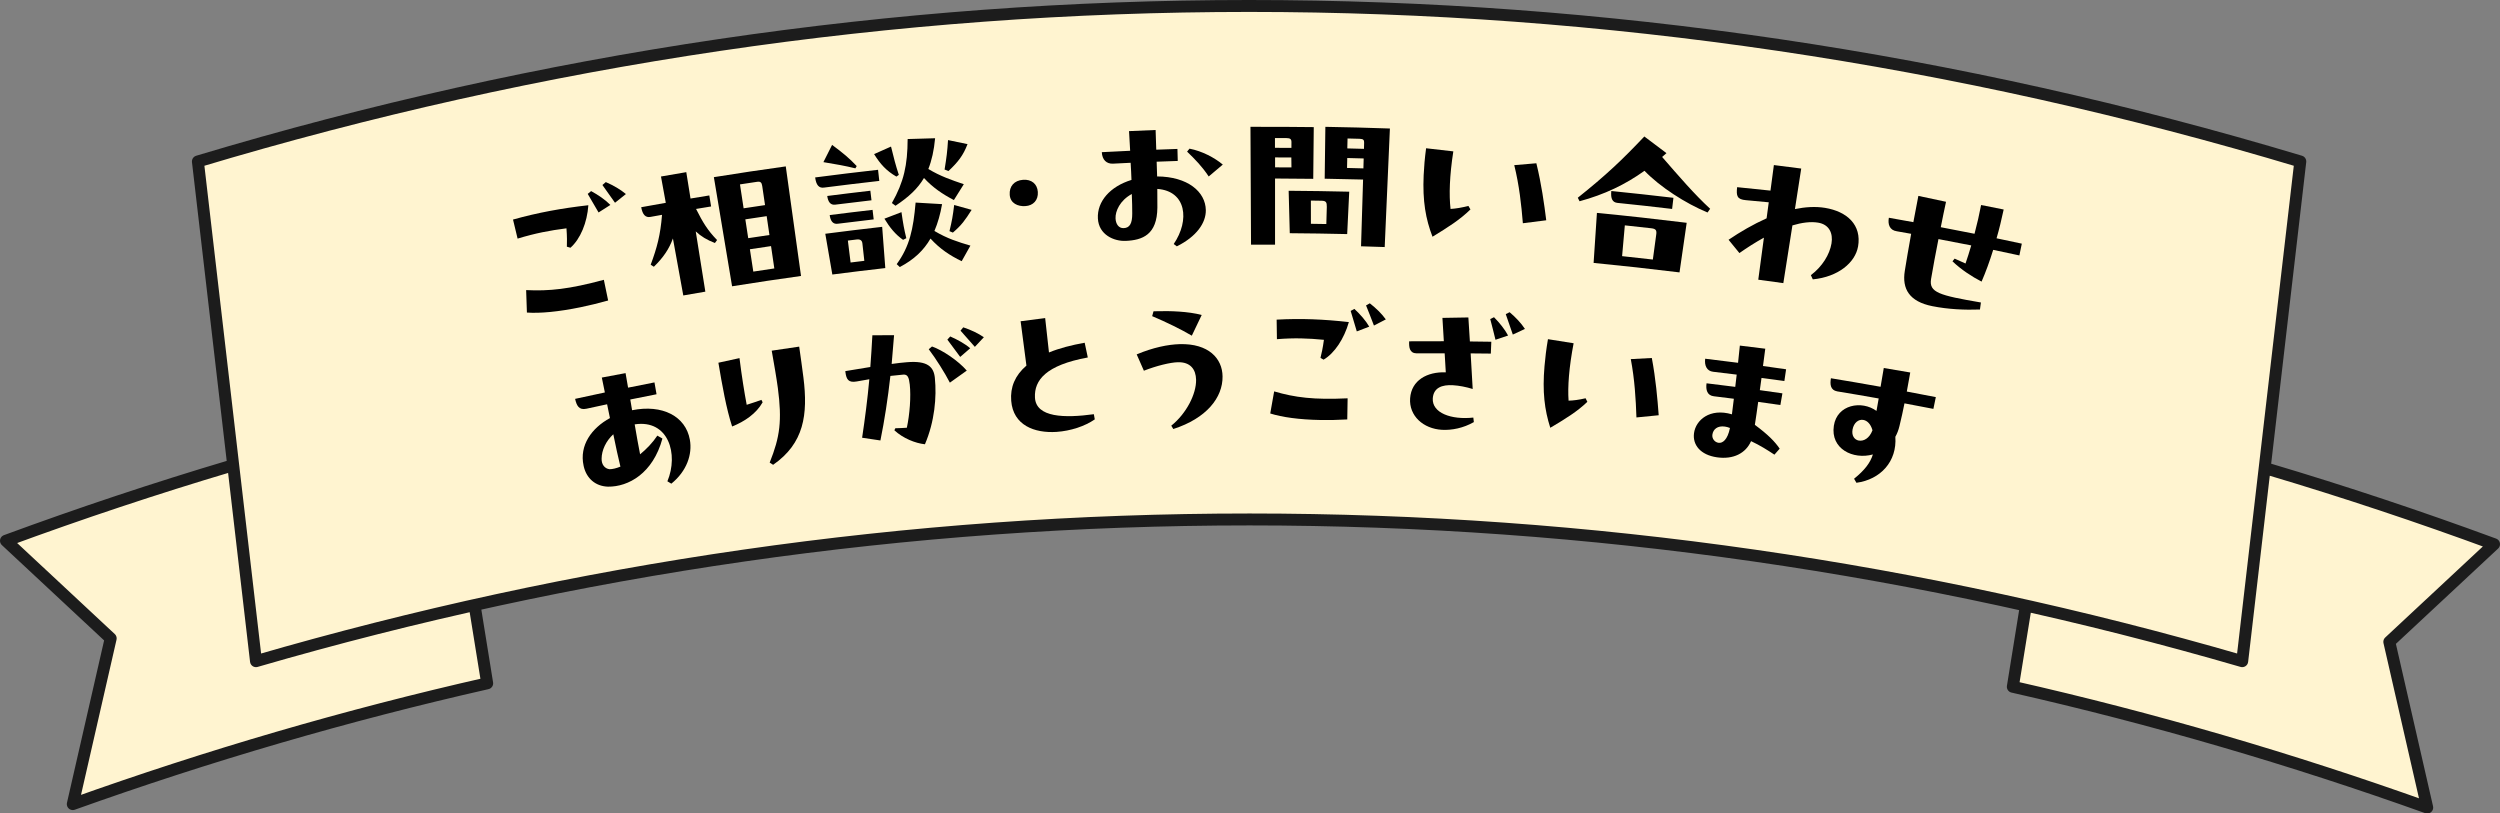 <?xml version="1.0" encoding="UTF-8"?><svg id="uuid-6c6088cf-5777-4946-b830-0c833da586e2" xmlns="http://www.w3.org/2000/svg" width="624.45" height="203.19" viewBox="0 0 624.45 203.19"><rect x="0" y="0" width="624.45" height="203.19" fill="#808080" stroke="none"/><g id="uuid-0a4c6a44-920a-4c46-ba3e-108c3012169d"><path d="M622.96,135.92c-18.6-6.85-37.33-13.08-56.17-18.7l-1.24.72,9.02-77.61C488.69,14.53,400.51,1.49,312,1.49S135.31,14.53,49.42,40.33l8.88,76.42-.65-.38c-18.84,5.61-37.57,11.85-56.17,18.7l26.16,24.39-9.47,41.39c33.82-12.1,68.36-22.2,103.51-30.17l-3.07-19.02-.69-.4c62.93-14.12,127.79-21.51,194.06-21.51s132.09,7.49,195.46,21.82l-1.63.95-3.07,19.02c35.16,7.97,69.69,18.06,103.51,30.17l-9.47-41.39,26.16-24.39Z" style="fill:#fff4d0;"/><path d="M566.79,117.23c18.84,5.61,37.57,11.85,56.17,18.7l-26.16,24.39,9.47,41.39c-33.82-12.1-68.36-22.2-103.51-30.17l3.07-19.02M312,129.75c-85.41,0-168.46,12.26-248.06,35.4l-14.51-124.82C135.31,14.53,223.48,1.49,312,1.49s176.69,13.04,262.57,38.84l-14.51,124.82c-79.61-23.14-162.66-35.4-248.06-35.4ZM57.66,116.37c-18.84,5.61-37.57,11.85-56.17,18.7l26.16,24.39-9.47,41.39c33.82-12.1,68.35-22.2,103.51-30.17l-3.07-19.02" style="fill:none; stroke:#1c1c1c; stroke-linecap:round; stroke-linejoin:round; stroke-width:2.98px;"/><path d="M131.42,72.46c5.74.29,10.81-.24,19.41-2.57.36,1.72.71,3.45,1.07,5.17-2.4.68-4.74,1.23-6.88,1.68-5.58,1.15-10.19,1.56-13.41,1.33-.07-1.87-.13-3.74-.19-5.61M129.28,59.58c-.38-1.58-.76-3.16-1.14-4.74,6.22-1.74,12.13-2.82,18.82-3.58-.3,4.34-1.99,8.43-4.47,10.62-.3-.09-.6-.18-.9-.26.04-1.11.06-2.51-.1-4.59-4.19.54-7.78,1.22-12.2,2.57M149.51,53.07c-.89-1.54-1.77-3.08-2.71-4.64.28-.23.57-.47.85-.7,1.77.96,3.58,2.2,4.81,3.46-.99.62-1.97,1.25-2.95,1.88M153.62,50.65c-1.05-1.51-2.29-3.27-3.15-4.44.28-.24.57-.49.85-.73,1.87.82,3.64,1.83,5.02,2.99-.91.73-1.82,1.46-2.73,2.18"/><path d="M177.17,48.81c.15.92.3,1.84.45,2.76-1.25.2-2.5.41-3.76.62,1.72,3.4,2.87,5.32,5.25,7.77-.18.24-.36.49-.54.74-2.01-.77-3.47-1.66-4.79-2.9.8,5.02,1.6,10.03,2.4,15.05-1.84.31-3.68.63-5.51.95-.86-4.75-1.72-9.5-2.59-14.24-.92,2.56-2.37,4.76-4.76,7.07-.26-.17-.53-.34-.79-.51,1.56-4.19,2.44-7.43,2.83-12.46-.96.17-1.92.34-2.89.52-1.2.22-1.96-.5-2.31-2.42,2.05-.38,4.09-.74,6.14-1.1-.4-2.19-.8-4.38-1.2-6.57,2.11-.37,4.21-.73,6.32-1.09.35,2.2.71,4.4,1.06,6.59,1.56-.26,3.12-.52,4.67-.77M196.27,41.56c1.27,9.12,2.54,18.25,3.81,27.37-5.75.8-11.49,1.66-17.22,2.58-1.51-9.09-3.03-18.17-4.55-27.26,5.98-.96,11.96-1.86,17.96-2.69M184.83,46.06c.3,1.99.61,3.98.91,5.97,1.78-.27,3.57-.54,5.35-.8-.23-1.58-.46-3.16-.7-4.75-.13-.91-.44-1.19-1.27-1.07-1.43.21-2.87.43-4.3.65M191.5,53.99c-1.78.26-3.55.53-5.33.8.24,1.57.48,3.14.72,4.7,1.77-.27,3.53-.53,5.3-.79-.23-1.57-.46-3.14-.69-4.71M187.31,62.27c.28,1.86.57,3.72.85,5.57,1.75-.27,3.5-.53,5.25-.79-.27-1.86-.54-3.72-.82-5.58-1.76.26-3.52.52-5.28.79"/><path d="M219.63,45.19c-4.62.52-9.23,1.08-13.84,1.67-1.21.16-1.93-.59-2.18-2.54,5.23-.69,10.47-1.32,15.71-1.91.1.93.21,1.85.31,2.78M206.14,58.39c4.73-.62,9.47-1.19,14.21-1.73.26,3.43.52,6.86.78,10.3-4.41.5-8.83,1.04-13.23,1.61-.58-3.39-1.17-6.79-1.76-10.18M217.4,47.65c.09.8.18,1.59.28,2.38-3.02.35-6.04.71-9.06,1.09-1.21.15-1.8-.74-1.99-2.17,3.59-.46,7.18-.9,10.77-1.31M218.23,54.8c-3,.35-6.01.71-9.01,1.09-1.2.15-1.79-.74-1.98-2.17,3.57-.46,7.14-.89,10.71-1.3.09.79.18,1.59.28,2.38M213.66,42.05c-2.64-.65-4.95-1.05-7.99-1.55.72-1.44,1.44-2.87,2.17-4.31,2.7,2,4.32,3.34,6.15,5.29-.11.19-.22.38-.33.56M211.78,60.09c.23,1.83.45,3.65.68,5.48,1.14-.14,2.29-.28,3.43-.42-.16-1.44-.32-2.89-.48-4.33-.08-.72-.48-1.11-1.42-1-.74.09-1.48.18-2.22.27M223.9,44.11c-2.53-1.46-4-3.1-5.57-5.62,1.41-.63,2.82-1.25,4.23-1.88.71,2.9,1.11,4.51,1.95,7.07-.2.14-.41.29-.61.43M225.56,59.9c-1.86-1.29-3.32-3.06-4.65-5.28,1.42-.55,2.84-1.09,4.26-1.63.4,2.85.67,4.31,1.21,6.51-.27.13-.55.27-.82.41M235.31,51c-.42,2.45-1.07,4.72-1.91,6.69,3.25,1.93,5.86,2.73,8.99,3.66-.73,1.29-1.46,2.59-2.18,3.89-2.95-1.42-5.47-3.1-7.79-5.65-1.69,2.94-4.15,5.28-7.68,7.11-.25-.24-.51-.48-.76-.72,3.24-4.46,4.14-8.73,4.72-15.38,2.21.12,4.41.25,6.61.39M222.78,50.71c3-5.31,3.9-9.47,3.93-15.98,2.29-.07,4.57-.14,6.86-.2-.28,3.04-.84,5.54-1.69,7.68,3.04,1.83,5.75,2.74,8.86,3.8-.83,1.32-1.66,2.64-2.48,3.96-2.88-1.5-5.26-3.12-7.47-5.51-1.58,2.69-3.85,4.77-7.11,6.93-.3-.22-.6-.45-.9-.67M237.16,57.73c.62-2.55.85-3.85,1.17-6.53,1.46.4,2.91.81,4.36,1.22-1.64,2.59-2.48,3.79-4.68,5.68-.28-.12-.57-.24-.85-.36M241.67,36c-1.08,2.82-2.35,4.46-4.77,6.73-.32-.13-.64-.26-.96-.39.5-3.1.68-4.48.86-7.35,1.62.33,3.25.67,4.87,1.01"/><path d="M255.54,44.91c2.13-.15,3.55,1.04,3.69,3.03.14,2.07-1.16,3.41-3.09,3.54-1.89.13-3.78-.69-3.93-2.8-.16-2.15,1.12-3.61,3.34-3.77"/><path d="M289.01,44.07c7.66.04,12.11,3.83,12.18,8.42.05,3.16-2.29,6.59-7.24,9.04-.26-.19-.52-.39-.78-.58,4.06-5.94,3.16-13.26-4.1-13.76,0,1.55.01,3.09.02,4.64-.05,6.81-3.71,8.16-7.92,8.34-2.89.12-6.73-1.5-6.94-5.61-.22-4.23,3.02-7.97,8.39-9.62-.06-1.44-.11-2.88-.21-4.28-1.47.07-2.93.15-4.4.22-1.61.07-2.7-.92-2.8-2.87,2.36-.13,4.72-.24,7.08-.35-.04-1.04-.19-3.64-.28-4.91,2.21-.1,4.43-.19,6.64-.28.05,1.64.1,3.28.16,4.92,1.76-.07,3.53-.13,5.29-.19.03,1,.05,2,.08,3-1.76.06-3.52.12-5.27.19.04,1.23.08,2.45.12,3.68M282.81,53.34c0-1.36-.03-3.04-.11-4.88-2.97,1.6-4.14,4.3-4.06,6.09.06,1.36.75,2.49,2.04,2.43,1.49-.06,2.14-1.13,2.13-3.65M297.11,37.13c3.17.61,6.3,2.28,8.32,3.98-1.18.99-2.35,1.98-3.52,2.97-1.61-2.45-3.34-4.22-5.4-6.21.2-.24.4-.49.6-.73"/><path d="M318.48,44.6c0,5.51,0,11.01,0,16.52-2,0-4,0-6,0-.05-9.81-.09-19.62-.14-29.44,5.27-.02,10.54,0,15.81.07-.04,4.3-.09,8.61-.13,12.92-3.18-.04-6.36-.07-9.54-.08M318.46,34.48c0,.81,0,1.63,0,2.44,1.37,0,2.74,0,4.11.02,0-.48,0-.96.01-1.44,0-.76-.3-1-1.27-1.01-.95,0-1.9-.01-2.85-.01M318.49,39.32c0,.83,0,1.65,0,2.48,1.36,0,2.73.01,4.09.02,0-.83-.02-1.65-.03-2.48-1.35,0-2.71-.02-4.06-.02M321.88,47.65c5.04.03,10.09.11,15.13.23-.17,3.53-.34,7.06-.51,10.59-4.78-.11-9.56-.19-14.34-.22-.09-3.53-.18-7.07-.28-10.6M327.43,50.1c0,1.93,0,3.87.01,5.8,1.28.02,2.57.04,3.85.06.04-1.43.08-2.85.12-4.28.02-1.16-.19-1.53-1.35-1.54-.88-.01-1.75-.03-2.63-.04M347.17,32.1c-.44,9.87-.87,19.74-1.3,29.61-1.97-.07-3.94-.13-5.91-.19.17-5.56.34-11.11.51-16.67-3.2-.09-6.39-.16-9.59-.21.06-4.32.11-8.64.17-12.96,5.37.09,10.74.23,16.11.42M336.59,34.59c-.02.83-.04,1.65-.06,2.48,1.39.03,2.77.07,4.16.11.02-.51.03-1.01.04-1.52.02-.64-.15-.97-1.11-.99-1.01-.03-2.02-.05-3.03-.08M336.52,39.47c-.02.83-.04,1.65-.06,2.48,1.36.03,2.73.07,4.09.11.02-.83.05-1.65.07-2.48-1.37-.04-2.73-.07-4.1-.11"/><path d="M366.78,51.44c.17.29.34.58.51.87-2.57,2.53-5.64,4.48-9.48,6.82-1.71-4.45-2.5-8.89-2.21-15.36.09-2.04.28-4.27.61-6.74,2.27.25,4.54.51,6.8.78-.94,6.04-1.1,10.91-.69,14.38,1.34-.09,2.65-.3,4.45-.75M383.75,40.78c1.27,5.15,1.95,10.1,2.47,14.24-1.95.24-3.89.49-5.84.74-.38-4.6-.89-9.41-2.15-14.51,1.84-.16,3.67-.32,5.51-.47"/><path d="M415.17,39.21c4.19,4.83,8.11,9.38,11.99,12.94-.22.31-.43.62-.65.93-5.52-2.29-11.87-6.38-15.75-10.42-4.82,3.46-10.02,5.93-16.22,7.61-.15-.29-.3-.59-.44-.88,7.05-5.62,11.06-9.43,16.62-15.3,1.85,1.38,3.7,2.77,5.53,4.16-.36.32-.72.64-1.09.96M398.88,53.18c7.48.72,14.95,1.55,22.42,2.47-.6,4.13-1.19,8.26-1.79,12.39-7.14-.88-14.3-1.67-21.46-2.37.28-4.16.55-8.33.83-12.5M417.99,49.41c-.11.93-.22,1.85-.33,2.78-4.55-.54-9.1-1.05-13.66-1.51-1.21-.13-1.73-1.02-1.53-2.97,5.18.52,10.35,1.09,15.53,1.7M405.85,56.29c-.23,2.56-.45,5.13-.68,7.69,2.56.27,5.12.55,7.68.85.28-2.05.56-4.1.83-6.14.18-1.15-.04-1.53-1.2-1.67-2.21-.25-4.42-.49-6.64-.73"/><path d="M464.1,61.59c-.7,3.98-4.92,7.57-11.3,8.19-.16-.35-.32-.7-.48-1.05,2.87-2.17,4.68-5.15,5.15-7.91.43-2.56-.57-4.76-3.36-5.21-1.89-.31-4.1,0-6.4.69-.76,4.81-1.52,9.61-2.27,14.42-2.09-.3-4.17-.58-6.26-.86.47-3.5.94-7,1.41-10.5-2.14,1.18-4.2,2.5-6.12,3.85-.9-1.11-1.8-2.22-2.71-3.32,2.92-1.98,6.17-3.87,9.5-5.36.18-1.33.36-2.67.54-4-1.9-.18-3.8-.36-5.7-.53-2.22-.19-2.45-1.06-2.2-3.25,2.78.27,5.55.56,8.33.86.28-2.13.57-4.26.85-6.38,2.28.28,4.55.57,6.83.87-.52,3.37-1.04,6.75-1.57,10.12,2.6-.53,5.15-.69,7.52-.3,5.48.9,9.21,4.24,8.24,9.71"/><path d="M494.8,75.52c-.08.6-.17,1.19-.25,1.79-3.72.14-7.92-.04-11.91-.84-5.75-1.15-7.58-4.33-6.86-8.8.38-2.45.94-5.64,1.59-9.27-1.19-.21-2.38-.42-3.57-.63-1.9-.27-2.28-1.84-2-3.38,2.04.36,4.08.73,6.12,1.1.42-2.19.83-4.38,1.25-6.56,2.3.48,4.61.97,6.91,1.47-.43,1.95-.87,4.15-1.31,6.35,2.81.53,5.62,1.08,8.43,1.64.65-2.44,1.21-4.93,1.64-7.18,1.88.37,3.76.74,5.64,1.12-.53,2.46-1.1,4.88-1.78,7.19,2.1.44,4.21.89,6.31,1.34-.2.98-.41,1.96-.61,2.94-2.18-.47-4.36-.94-6.54-1.39-.89,2.88-1.86,5.53-2.9,7.93-2.35-1.2-5.12-3-7.27-5.07.18-.22.36-.45.54-.67.91.4,1.82.81,2.72,1.22.46-1.34.95-2.86,1.43-4.52-2.73-.54-5.46-1.07-8.19-1.58-.69,3.49-1.34,6.95-1.85,9.99-.53,3.34,1.99,4.06,12.47,5.85"/><path d="M167.68,120.81c-.33-.2-.65-.39-.98-.59,2.84-6.76.3-15.51-8.17-14.22.46,2.76.93,5.32,1.35,7.48,1.58-1.29,3.14-2.9,4.31-4.67.42.24.84.49,1.27.73-2.36,8.7-8.49,12.08-13.61,12.02-3.17-.11-5.31-2.1-6.01-4.93-.02-.1-.05-.21-.07-.31-1.11-5.08,2.01-9.4,6.58-11.89-.24-1.15-.47-2.3-.71-3.45-1.74.37-3.47.74-5.2,1.12-1.83.39-2.42-.79-2.79-2.47,2.47-.54,4.95-1.08,7.43-1.6-.25-1.24-.51-2.48-.76-3.72,1.98-.38,3.96-.75,5.93-1.11.21,1.21.42,2.42.63,3.63,2.19-.45,4.39-.88,6.59-1.31.17.99.34,1.97.52,2.96-2.19.43-4.38.86-6.56,1.31.15.9.3,1.79.45,2.68,7.57-1.53,13.38,1.5,14.43,7.36.66,3.66-.77,7.86-4.62,10.98M154.97,116.56c-.52-2.1-1.16-5.03-1.78-8.09-1.84,1.69-2.91,3.99-2.92,6.12-.03,1.44.77,2.45,1.97,2.61.75,0,1.7-.23,2.74-.65"/><path d="M190.5,100.47c-1.6,2.84-4.48,4.8-7.63,6.06-1.44-4.38-2.49-10.33-3.43-15.93,1.76-.39,3.51-.77,5.27-1.15.56,4.53,1.26,8.83,1.8,11.66,1.35-.42,2.45-.8,3.68-1.23.1.2.2.4.3.6M199.62,86.57c.22,1.55.91,6.38,1.06,7.73,1.16,9.26.17,16.43-7.57,21.8-.29-.19-.58-.37-.86-.55,2.59-6.44,3.11-10.47,2.04-18.65-.31-2.34-.98-6.2-1.53-9.31,2.29-.35,4.58-.68,6.86-1.01"/><path d="M233.51,94.42c.48,4.74-.05,10.86-2.48,16.55-2.42-.26-5.48-1.49-7.63-3.49.08-.17.15-.34.23-.51.97-.03,1.95-.06,2.88-.13.72-3.34,1.06-7.76.73-10.79-.2-1.79-.53-2.56-1.6-2.48-1.19.1-2.22.21-3.24.33-.63,5.67-1.47,11.12-2.49,16.12-1.52-.23-3.05-.46-4.57-.68.71-4.73,1.34-9.56,1.8-14.61-1.02.16-2,.33-3.13.55-2.11.39-2.6-.55-2.83-2.26-.01-.11-.03-.21-.04-.32,2.08-.35,4.17-.69,6.25-1.03.19-2.56.37-5.2.51-7.92,1.81-.02,3.61-.03,5.42-.03-.19,2.43-.38,4.84-.6,7.19,1.43-.21,2.75-.35,3.78-.43,5.24-.45,6.73,1.18,7.01,3.92M232.79,86.54c2.65.93,6.56,3.57,8.69,6.03-1.41,1-2.81,2-4.22,3.01-1.22-2.37-3.49-6.01-5.28-8.35.27-.23.54-.46.81-.68M236.63,84.83c.24-.26.48-.53.72-.79,1.79.79,3.68,1.82,4.99,2.95-.83.72-1.67,1.44-2.5,2.16-1.06-1.44-2.13-2.88-3.2-4.31M240.6,81.76c1.9.63,3.69,1.47,5.15,2.47-.75.8-1.5,1.6-2.25,2.41-1.19-1.35-2.38-2.7-3.58-4.05.23-.28.45-.55.68-.83"/><path d="M273.47,104.74c-2.5,1.74-6.06,2.9-9.56,3.14-5.54.36-10.84-1.66-11.33-7.76-.27-3.39.93-6.33,3.8-8.8-.48-3.69-.96-7.39-1.45-11.08,2.04-.27,4.09-.54,6.13-.79.32,2.86.64,5.73.95,8.59,2.58-1.06,5.6-1.84,8.92-2.43.26,1.23.52,2.45.78,3.68-10.47,1.92-13.39,5.67-13.2,9.97.21,5.08,7.48,5.19,14.71,4.2.08.42.15.85.23,1.27"/><path d="M283.92,88.52c4.1-1.72,7.8-2.48,10.77-2.56,7.2-.19,10.64,3.59,10.68,8.06.07,5.29-4.01,10.47-12.3,13.14-.17-.28-.34-.55-.51-.83,3.82-3.07,6.27-7.96,6.2-11.48-.06-2.6-1.41-4.45-4.57-4.37-1.89.05-5.32.88-8.47,2.12-.6-1.37-1.2-2.73-1.8-4.09M297.7,83.85c-2.52-1.5-6.48-3.44-9.91-4.88.11-.4.22-.81.33-1.21.24,0,.47-.02.71-.02,3.42-.11,8.02.04,11.33.94-.83,1.72-1.65,3.45-2.47,5.17"/><path d="M318.25,97.76c5.21,1.54,9.97,2.13,18.36,1.73-.03,1.76-.06,3.52-.09,5.28-2.35.14-4.6.17-6.66.14-5.36-.09-9.67-.71-12.58-1.63.33-1.84.65-3.68.98-5.52M318.95,84.72c-.02-1.63-.04-3.25-.07-4.88,6.08-.34,11.74-.1,18.04.61-1.19,4.17-3.58,7.79-6.32,9.39-.26-.15-.52-.3-.77-.45.27-1.08.58-2.43.86-4.51-3.96-.39-7.4-.51-11.74-.16M338.9,82.78c-.49-1.69-.99-3.39-1.53-5.12.31-.17.62-.33.93-.5,1.43,1.32,2.84,2.92,3.71,4.43-1.04.4-2.07.79-3.11,1.19M343.18,81.31c-.65-1.7-1.42-3.69-1.97-5.02.31-.18.62-.35.94-.53,1.55,1.21,2.97,2.58,4,4.02-.99.51-1.98,1.02-2.97,1.54"/><path d="M367.15,85.29c1.78.02,3.57.04,5.35.07-.04.99-.08,1.97-.12,2.96-1.68-.02-3.36-.04-5.04-.05.17,2.96.34,5.92.51,8.89-1.65-.51-3.39-.85-4.93-.94-2.74-.16-4.86.62-5.04,3.29-.22,3.63,4.62,5.4,10.13,4.79.04.38.09.75.13,1.13-2.65,1.51-5.5,2.06-7.96,1.93-4.66-.26-8.27-3.49-7.96-7.88.32-4.51,4.27-6.66,8.91-6.48-.09-1.58-.18-3.16-.28-4.74-2.34,0-4.68,0-7.02,0-1.77-.04-1.92-1.53-1.85-3.01,2.89-.02,5.77-.03,8.66-.02-.11-1.94-.23-3.88-.35-5.83,2.16-.05,4.32-.08,6.48-.11.13,2,.26,4,.38,5.99M373.17,79.23c1.37,1.38,2.71,3.04,3.52,4.58-1.05.35-2.1.7-3.15,1.06-.42-1.72-.84-3.43-1.31-5.18.32-.15.63-.3.95-.46M377.07,77.98c1.5,1.27,2.86,2.7,3.83,4.18-1.01.47-2.02.94-3.03,1.41-.58-1.73-1.27-3.74-1.76-5.1.32-.16.64-.33.96-.49"/><path d="M396.05,99.48c.15.3.3.59.44.89-2.54,2.44-5.53,4.28-9.26,6.48-1.43-4.5-2-8.96-1.44-15.42.17-2.03.44-4.26.86-6.71,2.14.33,4.28.67,6.41,1.02-1.15,6-1.51,10.87-1.26,14.34,1.27-.04,2.52-.2,4.24-.6M412.59,89.41c.98,5.19,1.41,10.16,1.72,14.31-1.86.18-3.71.36-5.56.55-.16-4.61-.44-9.43-1.41-14.57,1.75-.1,3.5-.19,5.25-.28"/><path d="M443.22,113.57c-1.78-1.18-3.57-2.31-5.84-3.38-1.33,3.03-4.42,4.62-8.5,4.04-4.19-.6-6.14-3.15-5.75-6.04.43-3.25,3.94-6.34,9.47-4.7.17-1.19.33-2.54.48-3.89-1.66-.21-3.32-.42-4.98-.62-1.67-.19-2.07-1.57-1.84-3.24,2.39.28,4.78.58,7.17.89.12-1.02.24-2.04.36-3.06-1.96-.24-3.92-.48-5.88-.71-1.61-.18-2.21-1.59-1.99-3.26,2.74.33,5.47.67,8.21,1.02.14-1.56.3-2.91.45-4.3,2.12.25,4.23.51,6.35.78-.16,1.31-.4,3.18-.57,4.32,1.92.27,3.85.54,5.77.82-.14.98-.28,1.95-.43,2.93-1.9-.26-3.81-.52-5.71-.77-.14,1.02-.28,2.03-.42,3.05,1.88.26,3.76.53,5.64.8-.17.97-.34,1.94-.51,2.92-1.85-.27-3.69-.53-5.54-.79-.27,2.06-.57,4-.83,5.74,3.31,2.45,5,4.18,6.2,5.95-.44.5-.87.99-1.31,1.49M429.24,110.61c1.01.14,2.27-.72,2.87-3.71-.47-.19-.87-.29-1.27-.35-1.81-.26-2.93.64-3.12,2.02-.14.99.59,1.9,1.52,2.03"/><path d="M483.53,99.19c-.2.98-.41,1.96-.61,2.94-2.41-.47-4.81-.93-7.22-1.38-.36,1.84-.76,3.64-1.25,5.66-.24,1.01-.59,1.92-1.03,2.69.45,6.17-3.7,10.67-9.72,11.49-.2-.34-.4-.67-.59-1.01,2.57-2.08,4.04-3.92,4.7-6.07-4.95,1.37-10.63-1.39-9.75-7.17.8-5.3,6.94-6.4,10.65-3.7.19-.98.38-2.01.55-3.11-3.45-.61-6.9-1.21-10.35-1.77-1.76-.31-1.83-1.82-1.58-3.28,4.14.68,8.27,1.39,12.4,2.13.25-1.54.59-3.55.8-4.69,2.21.36,4.41.74,6.61,1.12-.29,1.66-.7,3.98-.86,4.76,2.42.45,4.83.91,7.25,1.39M464.3,110.04c1.17.22,2.64-.52,3.41-2.57-.45-1.59-1.34-2.41-2.28-2.58-1.17-.22-2.38.66-2.7,2.39-.28,1.57.49,2.57,1.57,2.77"/></g></svg>